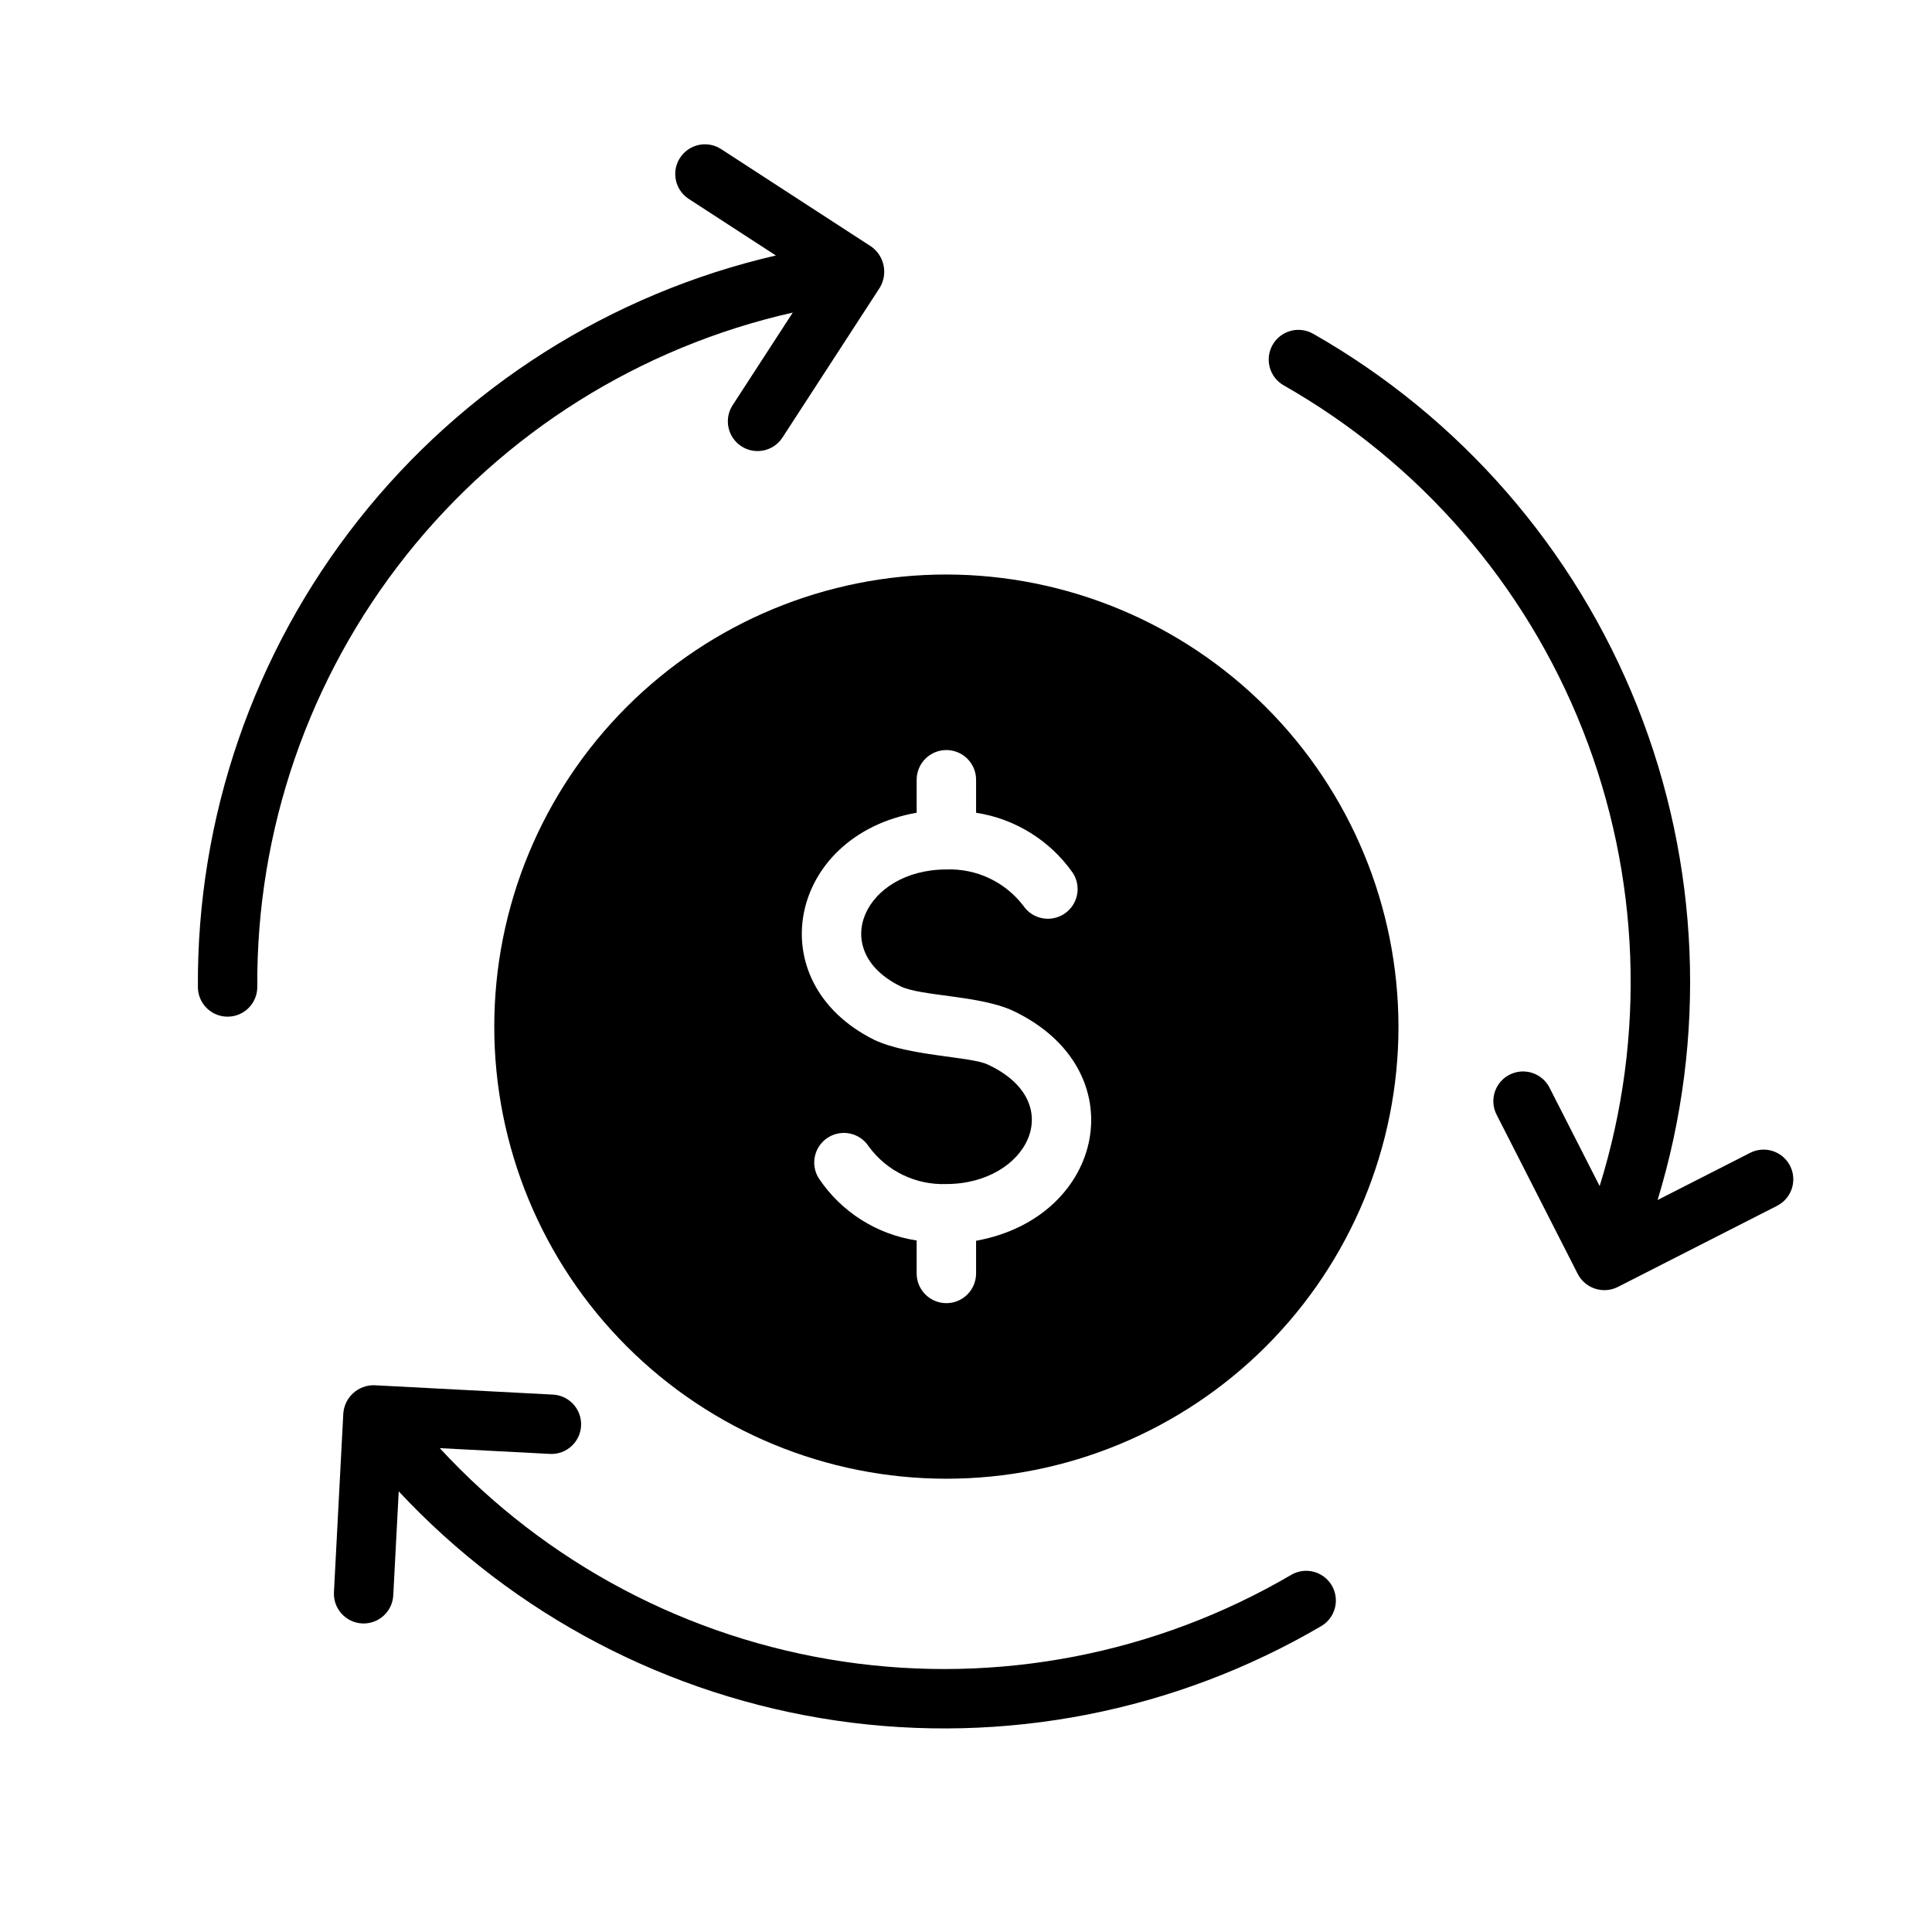<?xml version="1.0" encoding="UTF-8"?>
<!-- Uploaded to: ICON Repo, www.iconrepo.com, Generator: ICON Repo Mixer Tools -->
<svg fill="#000000" width="800px" height="800px" version="1.1" viewBox="144 144 512 512" xmlns="http://www.w3.org/2000/svg">
 <g>
  <path d="m394.8 296.25c-31.777 0-62.254 12.621-84.723 35.09s-35.09 52.945-35.09 84.723c0 31.773 12.621 62.25 35.09 84.719s52.945 35.094 84.723 35.094c31.773 0 62.25-12.625 84.719-35.094s35.09-52.945 35.09-84.719c-0.039-31.766-12.676-62.215-35.137-84.676-22.461-22.457-52.91-35.094-84.672-35.137zm7.871 176.57v8.66-0.004c0 4.348-3.523 7.875-7.871 7.875-4.348 0-7.875-3.527-7.875-7.875v-8.738c-10.605-1.594-20.039-7.598-25.977-16.531-2.262-3.668-1.141-8.48 2.512-10.77 3.652-2.293 8.473-1.207 10.793 2.426 4.777 6.512 12.477 10.227 20.547 9.918 21.438 0 32.555-21.566 11.02-31.645-4.629-2.203-21.102-2.227-30.23-6.613-30.637-15.32-22.645-54.145 11.336-60.141v-8.738c0-4.348 3.527-7.871 7.875-7.871 4.348 0 7.871 3.523 7.871 7.871v8.738c10.375 1.602 19.645 7.375 25.66 15.98 2.328 3.629 1.305 8.449-2.297 10.82-3.598 2.371-8.434 1.406-10.848-2.16-4.836-6.32-12.438-9.898-20.387-9.605-21.617 0-31.605 21.352-12.203 30.938 5.402 2.703 20.949 2.359 29.914 6.535 32.773 15.586 24.391 54.73-9.84 60.93z"/>
  <path d="m374.85 209.32-39.805-25.848c-3.644-2.32-8.477-1.27-10.832 2.356-2.352 3.625-1.344 8.465 2.262 10.852l23.137 15.023c-43.762 10.117-82.773 34.832-110.61 70.078-27.844 35.242-42.852 78.918-42.559 123.83 0.031 4.348 3.582 7.848 7.93 7.816s7.844-3.582 7.812-7.93c-0.266-41.5 13.66-81.84 39.469-114.34 25.812-32.496 61.953-55.191 102.44-64.32l-15.977 24.602c-2.316 3.644-1.266 8.477 2.359 10.828 3.621 2.352 8.465 1.344 10.848-2.258l25.852-39.805c2.188-3.68 1.18-8.422-2.32-10.891z"/>
  <path d="m486.21 561.34c-35.801 20.984-77.703 29.098-118.75 22.992-41.047-6.102-78.773-26.059-106.92-56.559l29.289 1.535c4.301 0.168 7.938-3.156 8.164-7.453 0.223-4.297-3.047-7.981-7.34-8.266l-47.398-2.484c-4.305-0.121-7.945 3.156-8.273 7.449l-2.484 47.398h0.004c-0.227 4.34 3.106 8.043 7.449 8.273 4.34 0.227 8.043-3.109 8.27-7.449l1.445-27.551c30.641 32.84 71.551 54.266 115.99 60.754 44.445 6.488 89.773-2.352 128.52-25.062 3.719-2.215 4.953-7.019 2.762-10.754-2.191-3.731-6.988-4.992-10.734-2.824z"/>
  <path d="m607.86 449.49-24.578 12.523h-0.004c13.117-42.957 11.219-89.098-5.383-130.83-16.605-41.73-46.922-76.566-85.965-98.77-3.777-2.106-8.547-0.773-10.684 2.988-2.133 3.762-0.836 8.539 2.91 10.703 36.074 20.516 64.047 52.746 79.281 91.348 15.238 38.598 16.82 81.246 4.488 120.87l-13.316-26.133c-1.992-3.836-6.707-5.348-10.559-3.383-3.852 1.961-5.402 6.664-3.469 10.531l21.547 42.289c2 3.844 6.711 5.375 10.59 3.441l42.289-21.547v-0.004c3.832-1.996 5.34-6.707 3.379-10.559-1.961-3.848-6.66-5.398-10.527-3.469z"/>
 </g>
</svg>